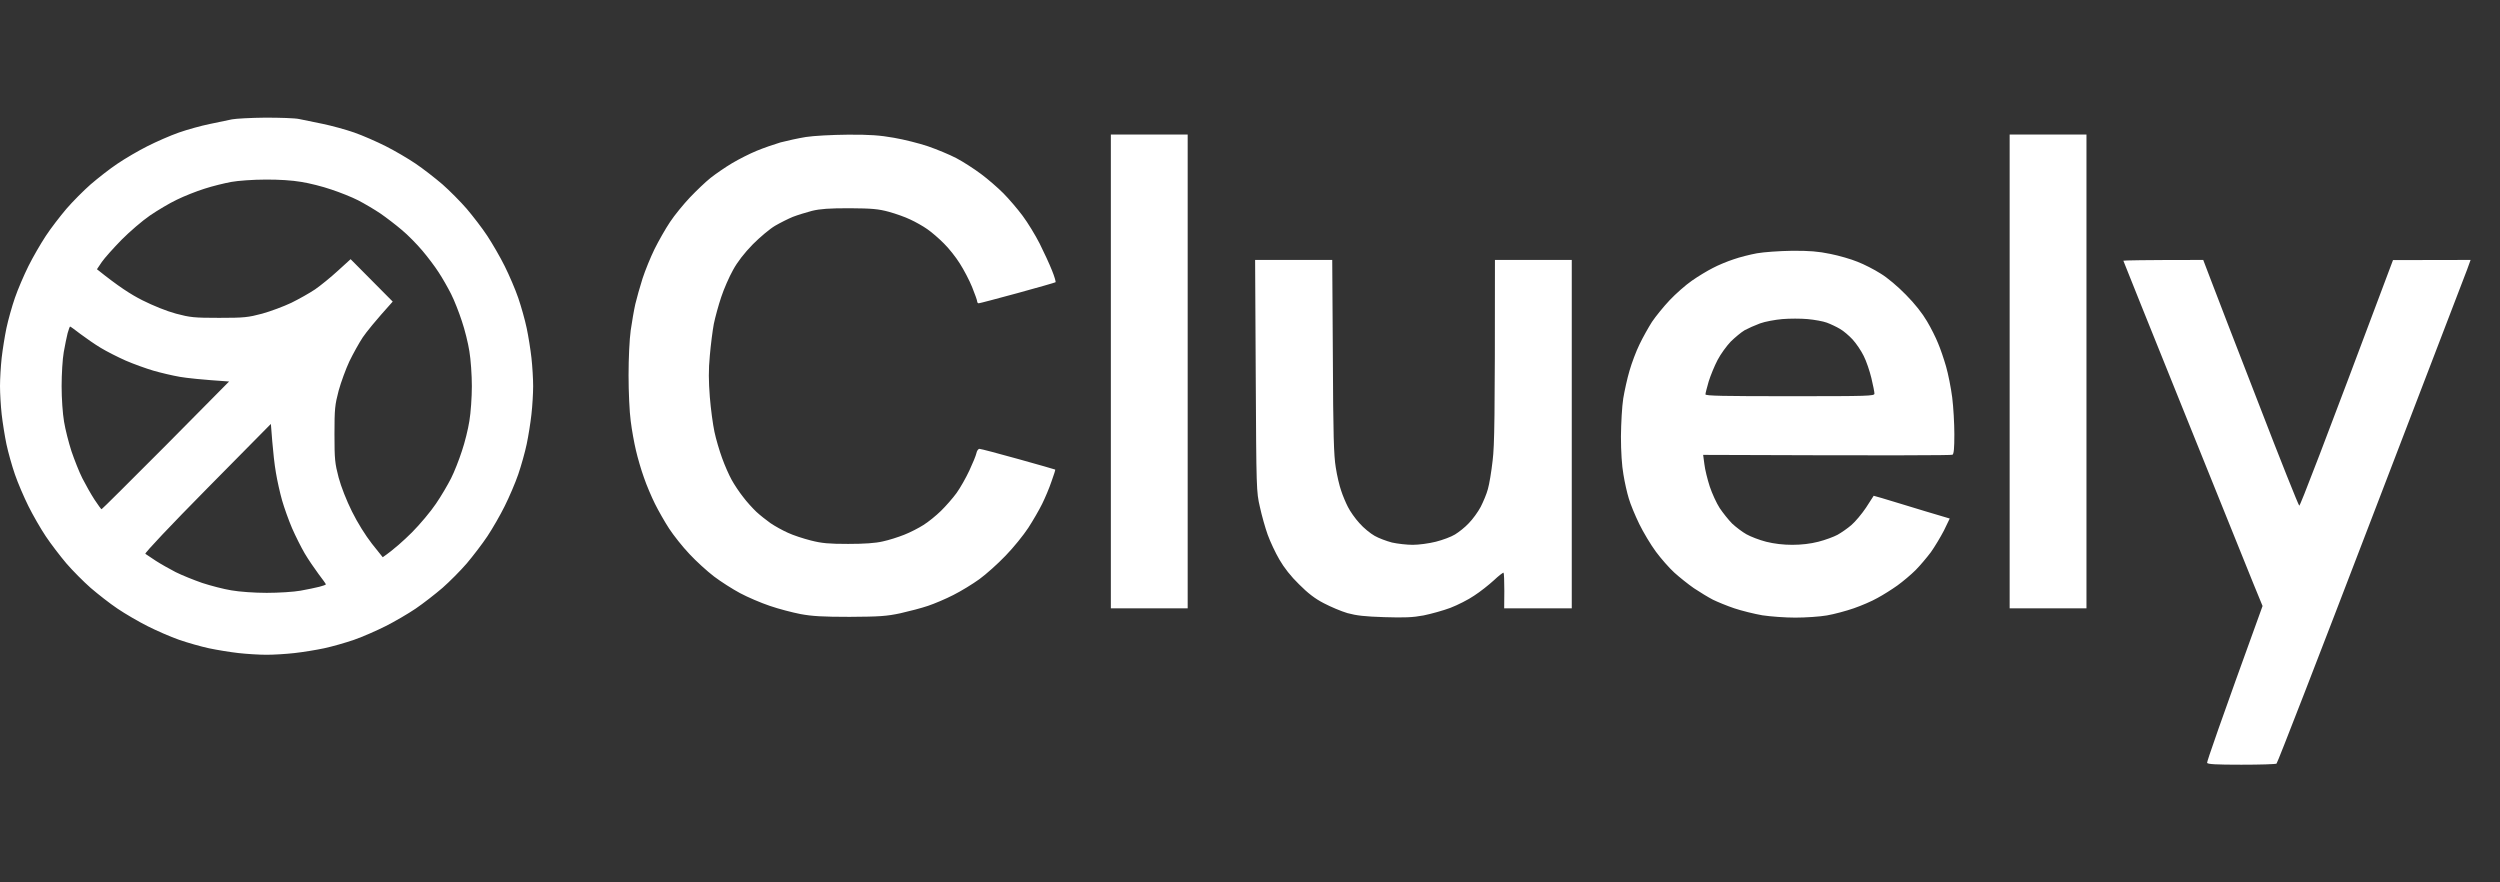 <svg width="85" height="30" viewBox="0 0 85 30" fill="none" xmlns="http://www.w3.org/2000/svg">
<rect x="0" y="0" width="85" height="30" fill="#333333" stroke="none"/>
<path fill-rule="evenodd" clip-rule="evenodd" d="M9.027 4C9.518 4 10.035 4.016 10.171 4.047C10.312 4.074 10.667 4.147 10.97 4.211C11.273 4.274 11.754 4.405 12.041 4.505C12.328 4.605 12.809 4.816 13.112 4.969C13.415 5.121 13.875 5.39 14.131 5.564C14.387 5.737 14.799 6.058 15.045 6.269C15.29 6.485 15.661 6.859 15.87 7.101C16.079 7.348 16.398 7.759 16.57 8.022C16.742 8.285 17.009 8.743 17.16 9.049C17.312 9.354 17.521 9.838 17.62 10.128C17.719 10.417 17.85 10.881 17.907 11.154C17.965 11.428 18.038 11.886 18.069 12.165C18.101 12.449 18.127 12.881 18.127 13.129C18.127 13.376 18.101 13.808 18.069 14.087C18.038 14.371 17.965 14.829 17.907 15.103C17.85 15.376 17.719 15.84 17.62 16.129C17.521 16.419 17.312 16.903 17.16 17.208C17.009 17.514 16.742 17.977 16.57 18.235C16.398 18.493 16.079 18.909 15.87 19.156C15.656 19.404 15.285 19.777 15.045 19.988C14.799 20.199 14.387 20.52 14.131 20.694C13.875 20.867 13.415 21.136 13.112 21.288C12.809 21.441 12.328 21.652 12.041 21.752C11.754 21.852 11.294 21.983 11.022 22.041C10.751 22.099 10.296 22.173 10.014 22.204C9.737 22.236 9.309 22.262 9.063 22.262C8.818 22.262 8.39 22.236 8.107 22.204C7.831 22.173 7.376 22.099 7.104 22.041C6.833 21.983 6.373 21.852 6.086 21.752C5.799 21.652 5.318 21.441 5.015 21.288C4.712 21.136 4.252 20.867 3.996 20.694C3.735 20.52 3.328 20.199 3.082 19.988C2.842 19.777 2.471 19.404 2.257 19.156C2.048 18.909 1.729 18.493 1.557 18.235C1.384 17.977 1.118 17.514 0.966 17.208C0.815 16.903 0.606 16.419 0.507 16.129C0.407 15.84 0.277 15.376 0.219 15.103C0.162 14.829 0.089 14.371 0.057 14.087C0.026 13.808 0 13.376 0 13.129C0 12.881 0.026 12.449 0.057 12.165C0.089 11.886 0.162 11.428 0.219 11.154C0.277 10.881 0.407 10.417 0.507 10.128C0.606 9.838 0.815 9.354 0.966 9.049C1.118 8.743 1.384 8.285 1.557 8.022C1.729 7.759 2.048 7.348 2.257 7.101C2.471 6.853 2.842 6.48 3.082 6.269C3.328 6.058 3.735 5.737 3.996 5.564C4.252 5.39 4.712 5.121 5.015 4.969C5.318 4.816 5.799 4.605 6.086 4.505C6.373 4.405 6.843 4.274 7.131 4.216C7.418 4.158 7.757 4.084 7.888 4.058C8.019 4.032 8.531 4.005 9.022 4H9.027ZM6.953 6.416C6.681 6.501 6.258 6.669 6.013 6.79C5.767 6.906 5.354 7.153 5.099 7.327C4.837 7.506 4.404 7.88 4.132 8.154C3.86 8.433 3.557 8.77 3.463 8.906L3.296 9.154C4.038 9.749 4.451 10.012 4.837 10.207C5.213 10.396 5.673 10.581 5.987 10.665C6.462 10.791 6.593 10.807 7.449 10.807C8.306 10.807 8.437 10.791 8.912 10.665C9.199 10.586 9.649 10.417 9.904 10.296C10.16 10.17 10.526 9.965 10.714 9.838C10.902 9.707 11.247 9.428 11.487 9.207L11.921 8.812L13.352 10.254C12.741 10.933 12.464 11.281 12.334 11.47C12.208 11.66 12.005 12.028 11.879 12.286C11.759 12.544 11.592 12.997 11.513 13.286C11.388 13.765 11.372 13.897 11.372 14.761C11.372 15.624 11.388 15.755 11.513 16.235C11.597 16.55 11.78 17.014 11.968 17.393C12.161 17.782 12.422 18.198 12.647 18.488L13.013 18.946C13.394 18.683 13.728 18.377 14.005 18.103C14.277 17.83 14.648 17.387 14.82 17.13C14.998 16.872 15.228 16.477 15.337 16.261C15.447 16.045 15.609 15.629 15.703 15.34C15.802 15.05 15.917 14.587 15.959 14.313C16.006 14.034 16.043 13.508 16.043 13.129C16.043 12.749 16.006 12.223 15.959 11.944C15.917 11.67 15.802 11.207 15.703 10.917C15.609 10.628 15.447 10.212 15.337 9.996C15.228 9.78 15.04 9.449 14.914 9.259C14.794 9.07 14.543 8.738 14.36 8.522C14.178 8.306 13.864 7.985 13.66 7.817C13.462 7.648 13.133 7.396 12.934 7.259C12.731 7.122 12.391 6.922 12.177 6.811C11.963 6.701 11.55 6.537 11.263 6.443C10.975 6.343 10.516 6.227 10.244 6.185C9.941 6.132 9.466 6.101 9.016 6.106C8.614 6.106 8.097 6.143 7.867 6.185C7.637 6.227 7.225 6.327 6.953 6.416ZM2.168 11.97C2.126 12.202 2.095 12.723 2.095 13.129C2.095 13.555 2.131 14.066 2.178 14.339C2.22 14.597 2.335 15.05 2.429 15.34C2.528 15.629 2.69 16.045 2.8 16.261C2.91 16.477 3.093 16.803 3.213 16.987C3.333 17.166 3.437 17.314 3.453 17.314C3.469 17.314 4.451 16.334 5.637 15.145L7.789 12.971C6.838 12.907 6.363 12.855 6.117 12.813C5.872 12.771 5.469 12.676 5.213 12.602C4.963 12.528 4.54 12.376 4.273 12.26C4.012 12.144 3.625 11.949 3.427 11.828C3.223 11.707 2.915 11.491 2.732 11.354C2.554 11.217 2.398 11.102 2.382 11.102C2.372 11.102 2.335 11.202 2.299 11.328C2.267 11.449 2.21 11.739 2.168 11.97ZM7.047 16.603C5.804 17.861 4.91 18.809 4.942 18.83C4.973 18.851 5.13 18.956 5.297 19.067C5.459 19.172 5.767 19.346 5.971 19.451C6.18 19.556 6.587 19.72 6.875 19.82C7.162 19.914 7.606 20.03 7.867 20.072C8.139 20.12 8.646 20.157 9.069 20.157C9.471 20.157 9.988 20.125 10.218 20.083C10.448 20.041 10.735 19.983 10.855 19.951C10.981 19.92 11.08 19.883 11.08 19.867C11.08 19.851 10.965 19.693 10.829 19.514C10.693 19.33 10.479 19.019 10.359 18.814C10.239 18.609 10.046 18.224 9.931 17.961C9.816 17.693 9.664 17.266 9.591 17.014C9.518 16.756 9.424 16.334 9.382 16.077C9.335 15.819 9.283 15.334 9.257 15.008L9.21 14.413L7.047 16.603ZM74.91 8.838L75.177 9.538C75.323 9.922 76.044 11.797 76.786 13.702C77.522 15.613 78.149 17.182 78.175 17.193C78.207 17.198 78.933 15.324 81.362 8.843L84 8.838L83.88 9.17C83.812 9.349 82.339 13.192 80.605 17.709C78.875 22.225 77.434 25.942 77.402 25.963C77.371 25.984 76.833 26 76.206 26C75.344 26 75.062 25.984 75.041 25.937C75.031 25.9 75.448 24.684 76.927 20.604L76.603 19.814C76.431 19.383 75.365 16.745 74.242 13.96C73.119 11.17 72.194 8.88 72.194 8.864C72.194 8.854 72.805 8.838 74.91 8.838ZM28.825 4.579C29.567 4.574 29.917 4.6 30.392 4.684C30.732 4.742 31.255 4.874 31.552 4.974C31.855 5.079 32.289 5.258 32.519 5.379C32.748 5.5 33.125 5.743 33.355 5.916C33.584 6.085 33.929 6.385 34.117 6.574C34.305 6.764 34.598 7.106 34.77 7.338C34.943 7.569 35.204 7.996 35.35 8.285C35.496 8.575 35.684 8.985 35.768 9.196C35.852 9.401 35.904 9.586 35.888 9.596C35.878 9.607 35.292 9.775 34.598 9.965C33.903 10.154 33.307 10.312 33.276 10.312C33.25 10.312 33.224 10.286 33.224 10.249C33.224 10.212 33.145 9.991 33.051 9.759C32.958 9.528 32.769 9.17 32.634 8.959C32.503 8.748 32.258 8.438 32.09 8.275C31.923 8.106 31.672 7.89 31.526 7.79C31.385 7.69 31.124 7.543 30.951 7.464C30.779 7.38 30.45 7.264 30.22 7.201C29.87 7.106 29.656 7.085 28.888 7.08C28.188 7.08 27.89 7.101 27.608 7.169C27.41 7.222 27.117 7.311 26.955 7.374C26.799 7.438 26.527 7.575 26.355 7.675C26.182 7.775 25.843 8.059 25.597 8.306C25.305 8.606 25.075 8.901 24.923 9.18C24.793 9.412 24.61 9.828 24.521 10.101C24.427 10.38 24.317 10.786 24.27 11.012C24.228 11.233 24.166 11.723 24.134 12.091C24.087 12.586 24.093 12.955 24.134 13.497C24.166 13.902 24.239 14.439 24.291 14.681C24.343 14.929 24.463 15.334 24.552 15.576C24.641 15.824 24.787 16.155 24.876 16.314C24.965 16.477 25.137 16.735 25.263 16.893C25.383 17.056 25.587 17.277 25.712 17.398C25.837 17.514 26.057 17.688 26.198 17.788C26.344 17.887 26.61 18.035 26.788 18.114C26.966 18.198 27.321 18.314 27.572 18.377C27.942 18.472 28.183 18.493 28.836 18.493C29.384 18.493 29.766 18.467 30.011 18.409C30.215 18.367 30.544 18.261 30.742 18.182C30.946 18.103 31.239 17.951 31.395 17.851C31.558 17.751 31.824 17.535 31.991 17.372C32.158 17.208 32.398 16.935 32.524 16.761C32.649 16.587 32.843 16.245 32.958 15.998C33.072 15.755 33.182 15.487 33.198 15.408C33.213 15.329 33.26 15.261 33.302 15.261C33.349 15.261 33.94 15.418 34.624 15.608C35.308 15.798 35.872 15.961 35.878 15.966C35.888 15.966 35.831 16.15 35.752 16.366C35.679 16.587 35.533 16.929 35.434 17.13C35.334 17.335 35.12 17.703 34.963 17.945C34.801 18.193 34.457 18.619 34.19 18.893C33.924 19.172 33.522 19.53 33.297 19.693C33.072 19.856 32.675 20.099 32.414 20.23C32.158 20.362 31.772 20.525 31.552 20.599C31.338 20.672 30.915 20.783 30.612 20.851C30.142 20.951 29.907 20.967 28.888 20.973C27.969 20.973 27.608 20.951 27.216 20.878C26.945 20.825 26.475 20.704 26.172 20.599C25.874 20.499 25.419 20.304 25.163 20.167C24.907 20.03 24.51 19.777 24.275 19.599C24.04 19.419 23.664 19.077 23.44 18.835C23.21 18.593 22.901 18.203 22.75 17.972C22.599 17.74 22.384 17.361 22.269 17.13C22.154 16.898 21.982 16.498 21.893 16.235C21.799 15.976 21.679 15.561 21.622 15.313C21.564 15.071 21.481 14.618 21.444 14.313C21.402 14.008 21.371 13.313 21.371 12.76C21.371 12.181 21.402 11.539 21.444 11.233C21.486 10.944 21.554 10.544 21.601 10.338C21.648 10.138 21.758 9.749 21.846 9.47C21.935 9.196 22.118 8.748 22.254 8.469C22.39 8.196 22.625 7.78 22.781 7.548C22.933 7.317 23.241 6.943 23.455 6.716C23.675 6.485 23.988 6.185 24.16 6.048C24.333 5.911 24.662 5.685 24.892 5.548C25.122 5.411 25.498 5.221 25.728 5.127C25.957 5.032 26.323 4.905 26.537 4.842C26.757 4.784 27.143 4.7 27.399 4.658C27.666 4.616 28.287 4.584 28.825 4.579ZM37.769 4.574H40.381V20.683H37.769V4.574ZM68.328 4.574H70.94V20.683H68.328V4.574ZM60.926 8.527C61.511 8.522 61.825 8.548 62.232 8.633C62.525 8.691 62.943 8.812 63.157 8.901C63.376 8.985 63.726 9.164 63.94 9.301C64.17 9.438 64.536 9.749 64.802 10.023C65.105 10.328 65.361 10.654 65.518 10.923C65.654 11.149 65.821 11.486 65.894 11.67C65.972 11.849 66.093 12.207 66.166 12.46C66.239 12.713 66.333 13.186 66.375 13.513C66.416 13.839 66.448 14.402 66.448 14.761C66.448 15.234 66.432 15.429 66.385 15.461C66.349 15.482 64.426 15.492 57.907 15.466L57.949 15.782C57.969 15.961 58.053 16.298 58.131 16.54C58.21 16.777 58.361 17.108 58.471 17.277C58.581 17.44 58.769 17.677 58.894 17.803C59.025 17.924 59.239 18.088 59.38 18.166C59.521 18.245 59.819 18.361 60.048 18.419C60.32 18.488 60.634 18.524 60.937 18.524C61.245 18.524 61.558 18.488 61.825 18.419C62.054 18.361 62.352 18.251 62.478 18.182C62.608 18.109 62.822 17.961 62.948 17.851C63.078 17.74 63.303 17.472 63.444 17.261C63.585 17.045 63.7 16.861 63.705 16.856C63.705 16.85 64.128 16.977 64.645 17.135C65.163 17.293 65.748 17.472 66.291 17.63L66.093 18.04C65.978 18.261 65.779 18.593 65.648 18.777C65.513 18.956 65.283 19.23 65.131 19.383C64.98 19.535 64.703 19.767 64.515 19.904C64.332 20.035 64.024 20.23 63.836 20.33C63.653 20.436 63.287 20.593 63.026 20.683C62.77 20.772 62.358 20.883 62.112 20.925C61.872 20.967 61.386 20.999 61.041 20.999C60.696 20.999 60.195 20.962 59.918 20.92C59.646 20.872 59.218 20.767 58.967 20.683C58.716 20.599 58.387 20.462 58.236 20.388C58.084 20.309 57.797 20.135 57.593 19.999C57.395 19.862 57.092 19.619 56.925 19.467C56.752 19.309 56.475 18.993 56.303 18.761C56.131 18.53 55.875 18.103 55.734 17.814C55.593 17.524 55.431 17.135 55.378 16.945C55.321 16.761 55.237 16.392 55.196 16.129C55.143 15.84 55.112 15.345 55.112 14.839C55.117 14.381 55.148 13.818 55.19 13.55C55.232 13.292 55.326 12.865 55.404 12.602C55.478 12.344 55.629 11.939 55.744 11.707C55.854 11.476 56.047 11.133 56.167 10.944C56.292 10.759 56.559 10.428 56.768 10.207C56.972 9.991 57.311 9.691 57.525 9.543C57.734 9.396 58.058 9.201 58.236 9.112C58.413 9.017 58.732 8.885 58.941 8.817C59.15 8.743 59.505 8.654 59.735 8.612C59.97 8.57 60.498 8.533 60.926 8.527ZM59.84 10.996C59.667 11.06 59.432 11.165 59.317 11.228C59.202 11.296 58.993 11.47 58.847 11.612C58.706 11.76 58.502 12.039 58.398 12.239C58.293 12.439 58.157 12.771 58.095 12.971C58.037 13.176 57.985 13.371 57.985 13.408C57.985 13.46 58.596 13.471 60.858 13.471C63.564 13.471 63.731 13.465 63.731 13.381C63.731 13.329 63.684 13.092 63.627 12.855C63.569 12.613 63.455 12.276 63.366 12.102C63.282 11.928 63.11 11.675 62.99 11.544C62.869 11.412 62.671 11.244 62.556 11.181C62.441 11.112 62.242 11.018 62.112 10.97C61.987 10.923 61.689 10.87 61.459 10.849C61.229 10.828 60.843 10.828 60.597 10.849C60.357 10.87 60.012 10.933 59.84 10.996ZM42.674 8.838H45.296L45.317 12.118C45.328 14.792 45.349 15.487 45.416 15.892C45.458 16.171 45.542 16.524 45.599 16.682C45.651 16.845 45.756 17.093 45.829 17.235C45.902 17.382 46.075 17.63 46.221 17.788C46.362 17.951 46.597 18.14 46.738 18.219C46.874 18.298 47.145 18.398 47.328 18.446C47.516 18.488 47.835 18.524 48.034 18.524C48.237 18.524 48.587 18.477 48.817 18.419C49.047 18.361 49.345 18.251 49.47 18.172C49.601 18.093 49.815 17.924 49.94 17.788C50.071 17.656 50.254 17.403 50.343 17.235C50.431 17.061 50.546 16.793 50.588 16.629C50.635 16.471 50.708 16.035 50.75 15.655C50.813 15.124 50.828 14.303 50.828 8.838H53.44V20.683H51.142L51.147 20.093C51.147 19.767 51.137 19.488 51.121 19.472C51.105 19.462 50.959 19.572 50.792 19.73C50.625 19.883 50.327 20.12 50.123 20.251C49.925 20.388 49.559 20.572 49.313 20.667C49.073 20.757 48.66 20.872 48.399 20.925C48.034 20.994 47.746 21.004 47.067 20.983C46.398 20.962 46.122 20.93 45.813 20.846C45.599 20.783 45.239 20.63 45.009 20.509C44.711 20.357 44.466 20.167 44.168 19.867C43.891 19.599 43.656 19.298 43.499 19.025C43.363 18.793 43.186 18.414 43.102 18.182C43.019 17.951 42.898 17.524 42.836 17.235C42.716 16.719 42.716 16.645 42.695 12.776L42.674 8.838Z" fill="white"/>
</svg>
